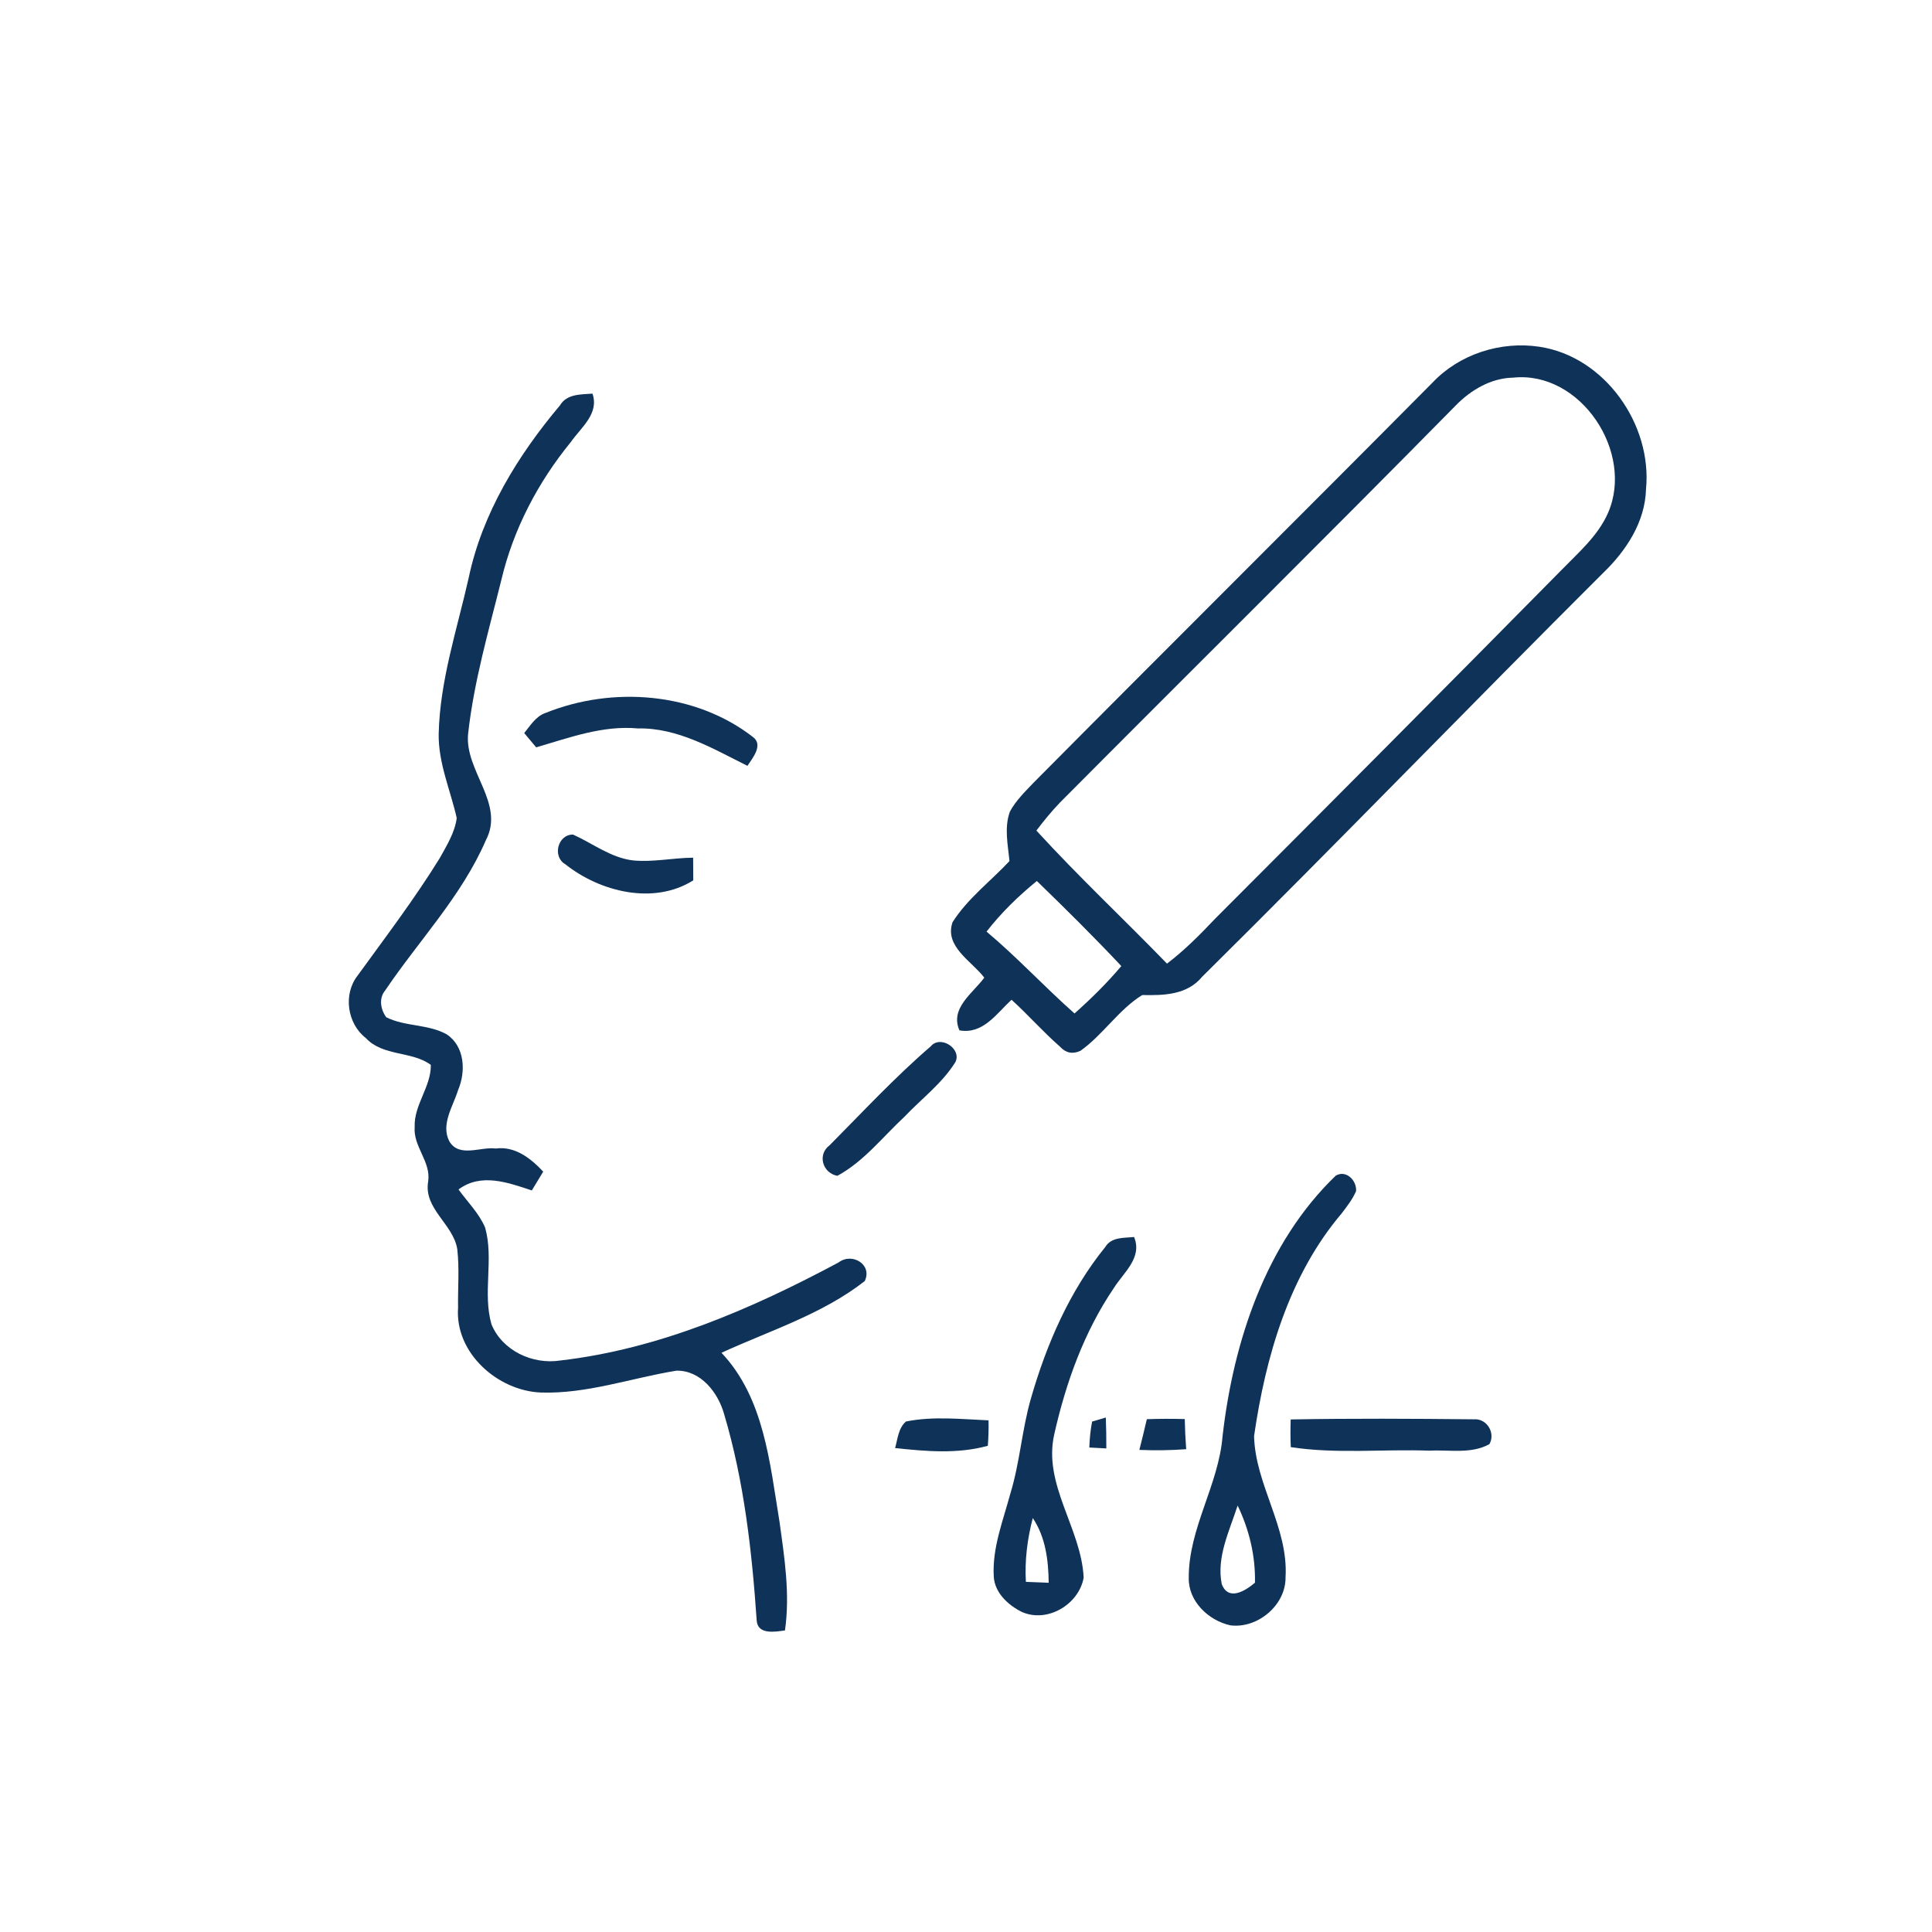 <?xml version="1.0" encoding="UTF-8" ?>
<!DOCTYPE svg PUBLIC "-//W3C//DTD SVG 1.1//EN" "http://www.w3.org/Graphics/SVG/1.1/DTD/svg11.dtd">
<svg width="300pt" height="300pt" viewBox="0 0 300 300" version="1.1" xmlns="http://www.w3.org/2000/svg">
<g id="#092d54f7">
<path fill="#092d54" opacity="0.97" d=" M 222.43 59.42 C 226.62 54.98 233.02 52.94 239.02 53.84 C 249.20 55.36 256.59 65.93 255.59 75.98 C 255.45 81.06 252.50 85.53 248.95 88.95 C 228.08 109.75 207.61 130.95 186.67 151.67 C 184.34 154.50 180.73 154.58 177.36 154.51 C 173.68 156.80 171.30 160.66 167.77 163.17 C 166.55 163.73 165.49 163.51 164.59 162.52 C 161.96 160.22 159.65 157.58 157.07 155.24 C 154.75 157.38 152.63 160.66 148.98 159.99 C 147.47 156.54 151.05 154.25 152.84 151.81 C 150.87 149.22 146.61 146.98 147.91 143.20 C 150.24 139.53 153.80 136.86 156.75 133.71 C 156.51 131.17 155.91 128.51 156.82 126.02 C 157.75 124.30 159.18 122.92 160.52 121.51 C 181.10 100.76 201.85 80.17 222.43 59.42 M 226.00 63.01 C 205.66 83.66 185.04 104.05 164.60 124.61 C 163.28 125.98 162.08 127.46 160.93 128.97 C 167.44 136.09 174.49 142.70 181.21 149.63 C 183.93 147.57 186.33 145.14 188.67 142.67 C 206.66 124.66 224.61 106.61 242.49 88.49 C 245.13 85.77 248.14 83.20 249.69 79.65 C 253.82 70.25 245.45 57.54 234.96 58.64 C 231.50 58.71 228.36 60.57 226.00 63.01 M 153.19 144.66 C 157.96 148.66 162.19 153.25 166.85 157.37 C 169.43 155.08 171.89 152.65 174.12 150.01 C 169.87 145.49 165.46 141.12 161.00 136.80 C 158.13 139.14 155.46 141.74 153.19 144.66 Z" />
<path fill="#092d54" opacity="0.97" d=" M 86.94 62.96 C 88.03 61.14 90.15 61.27 92.00 61.12 C 93.07 64.25 90.23 66.36 88.63 68.65 C 83.54 74.88 79.70 82.20 77.85 90.05 C 75.88 97.98 73.57 105.87 72.68 114.02 C 72.17 119.75 78.44 124.77 75.45 130.46 C 71.70 139.14 65.03 146.05 59.80 153.81 C 58.79 155.02 59.10 156.77 59.98 157.96 C 62.93 159.44 66.48 159.00 69.36 160.61 C 72.19 162.49 72.36 166.39 71.13 169.27 C 70.36 171.78 68.41 174.60 69.77 177.22 C 71.32 179.82 74.60 178.03 76.98 178.34 C 79.98 177.94 82.43 179.88 84.35 181.93 C 83.76 182.90 83.17 183.88 82.58 184.85 C 78.89 183.63 74.70 182.08 71.20 184.70 C 72.60 186.65 74.38 188.38 75.33 190.62 C 76.71 195.51 74.91 200.77 76.32 205.65 C 78.01 209.74 82.70 211.92 86.98 211.26 C 102.32 209.49 116.72 203.25 130.22 196.03 C 132.29 194.44 135.51 196.34 134.28 198.92 C 127.71 204.07 119.54 206.61 112.03 210.06 C 118.66 217.07 119.53 227.16 121.03 236.22 C 121.81 241.83 122.70 247.51 121.89 253.17 C 120.36 253.39 117.67 253.87 117.50 251.65 C 116.76 240.86 115.54 230.00 112.45 219.61 C 111.51 216.23 108.81 212.75 105.02 212.84 C 98.01 213.98 91.13 216.47 83.95 216.23 C 77.25 215.94 70.61 210.06 71.13 203.05 C 71.08 200.04 71.35 197.01 71.01 194.01 C 70.42 190.07 65.73 187.72 66.49 183.43 C 66.93 180.38 64.15 178.04 64.39 175.01 C 64.25 171.57 66.95 168.76 66.90 165.36 C 64.03 163.19 59.45 164.06 56.81 161.19 C 53.91 158.95 53.26 154.40 55.52 151.50 C 59.88 145.49 64.38 139.57 68.29 133.24 C 69.37 131.28 70.63 129.28 70.92 127.02 C 69.94 122.67 68.04 118.47 68.12 113.93 C 68.31 105.66 70.97 97.75 72.77 89.76 C 74.87 79.71 80.41 70.72 86.94 62.96 Z" />
<path fill="#092d54" opacity="0.97" d=" M 84.70 110.71 C 95.10 106.51 107.91 107.47 116.89 114.42 C 118.59 115.65 116.87 117.70 116.06 118.92 C 110.69 116.25 105.25 112.98 99.04 113.11 C 93.57 112.61 88.41 114.55 83.26 116.05 C 82.80 115.50 81.86 114.38 81.40 113.83 C 82.36 112.66 83.19 111.23 84.70 110.71 Z" />
<path fill="#092d54" opacity="0.97" d=" M 87.78 134.20 C 85.74 133.04 86.59 129.57 88.98 129.59 C 92.04 130.97 94.81 133.16 98.23 133.60 C 101.37 133.91 104.49 133.21 107.63 133.18 C 107.64 134.35 107.65 135.52 107.65 136.70 C 101.50 140.57 93.17 138.49 87.78 134.20 Z" />
<path fill="#092d54" opacity="0.97" d=" M 144.52 162.48 C 146.03 160.66 149.37 162.85 148.36 164.91 C 146.30 168.23 143.09 170.61 140.43 173.42 C 137.05 176.56 134.14 180.35 130.03 182.58 C 127.72 182.17 126.88 179.27 128.82 177.84 C 133.97 172.65 138.98 167.25 144.52 162.48 Z" />
<path fill="#092d54" opacity="0.97" d=" M 207.41 182.56 C 209.01 181.60 210.71 183.31 210.57 184.96 C 210.02 186.23 209.16 187.33 208.33 188.42 C 200.15 198.06 196.51 210.70 194.73 223.00 C 194.92 230.55 200.08 237.21 199.62 244.89 C 199.69 249.23 195.29 252.93 191.04 252.38 C 187.66 251.63 184.52 248.66 184.59 245.03 C 184.54 237.33 189.23 230.61 189.84 223.00 C 191.52 208.31 196.54 193.02 207.41 182.56 M 192.18 233.78 C 190.92 237.69 188.87 241.78 189.71 245.97 C 190.74 248.68 193.38 247.03 194.87 245.76 C 194.96 241.60 193.98 237.53 192.18 233.78 Z" />
<path fill="#092d54" opacity="0.97" d=" M 171.63 193.63 C 172.58 192.05 174.53 192.25 176.10 192.08 C 177.42 195.30 174.51 197.54 172.96 200.00 C 168.34 206.80 165.52 214.67 163.72 222.65 C 161.89 230.50 167.92 237.32 168.27 244.99 C 167.51 249.15 162.63 252.06 158.67 250.30 C 156.54 249.25 154.44 247.31 154.31 244.79 C 154.06 240.35 155.76 236.13 156.89 231.91 C 158.38 227.06 158.68 221.96 160.10 217.09 C 162.52 208.69 166.09 200.46 171.63 193.63 M 160.37 235.72 C 159.53 238.95 159.10 242.29 159.30 245.63 C 160.48 245.67 161.66 245.72 162.84 245.77 C 162.80 242.28 162.36 238.69 160.37 235.72 Z" />
<path fill="#092d54" opacity="0.97" d=" M 140.68 220.73 C 144.89 219.88 149.25 220.37 153.50 220.55 C 153.53 221.86 153.49 223.18 153.39 224.50 C 148.70 225.80 143.76 225.37 138.99 224.85 C 139.40 223.43 139.48 221.77 140.68 220.73 Z" />
<path fill="#092d54" opacity="0.97" d=" M 169.58 220.74 C 170.12 220.59 171.18 220.27 171.71 220.11 C 171.77 221.71 171.80 223.31 171.79 224.91 C 171.13 224.88 169.81 224.81 169.15 224.77 C 169.19 223.42 169.33 222.07 169.58 220.74 Z" />
<path fill="#092d54" opacity="0.97" d=" M 178.08 220.37 C 180.04 220.30 182.00 220.30 183.97 220.35 C 184.00 221.91 184.07 223.47 184.19 225.03 C 181.77 225.21 179.34 225.24 176.92 225.14 C 177.33 223.55 177.71 221.96 178.08 220.37 Z" />
<path fill="#092d54" opacity="0.97" d=" M 200.42 220.41 C 209.90 220.24 219.38 220.29 228.85 220.39 C 230.86 220.22 232.26 222.50 231.28 224.24 C 228.45 225.82 225.08 225.09 221.99 225.26 C 214.81 224.99 207.56 225.80 200.43 224.71 C 200.37 223.27 200.37 221.84 200.42 220.41 Z" />
</g>
</svg>
